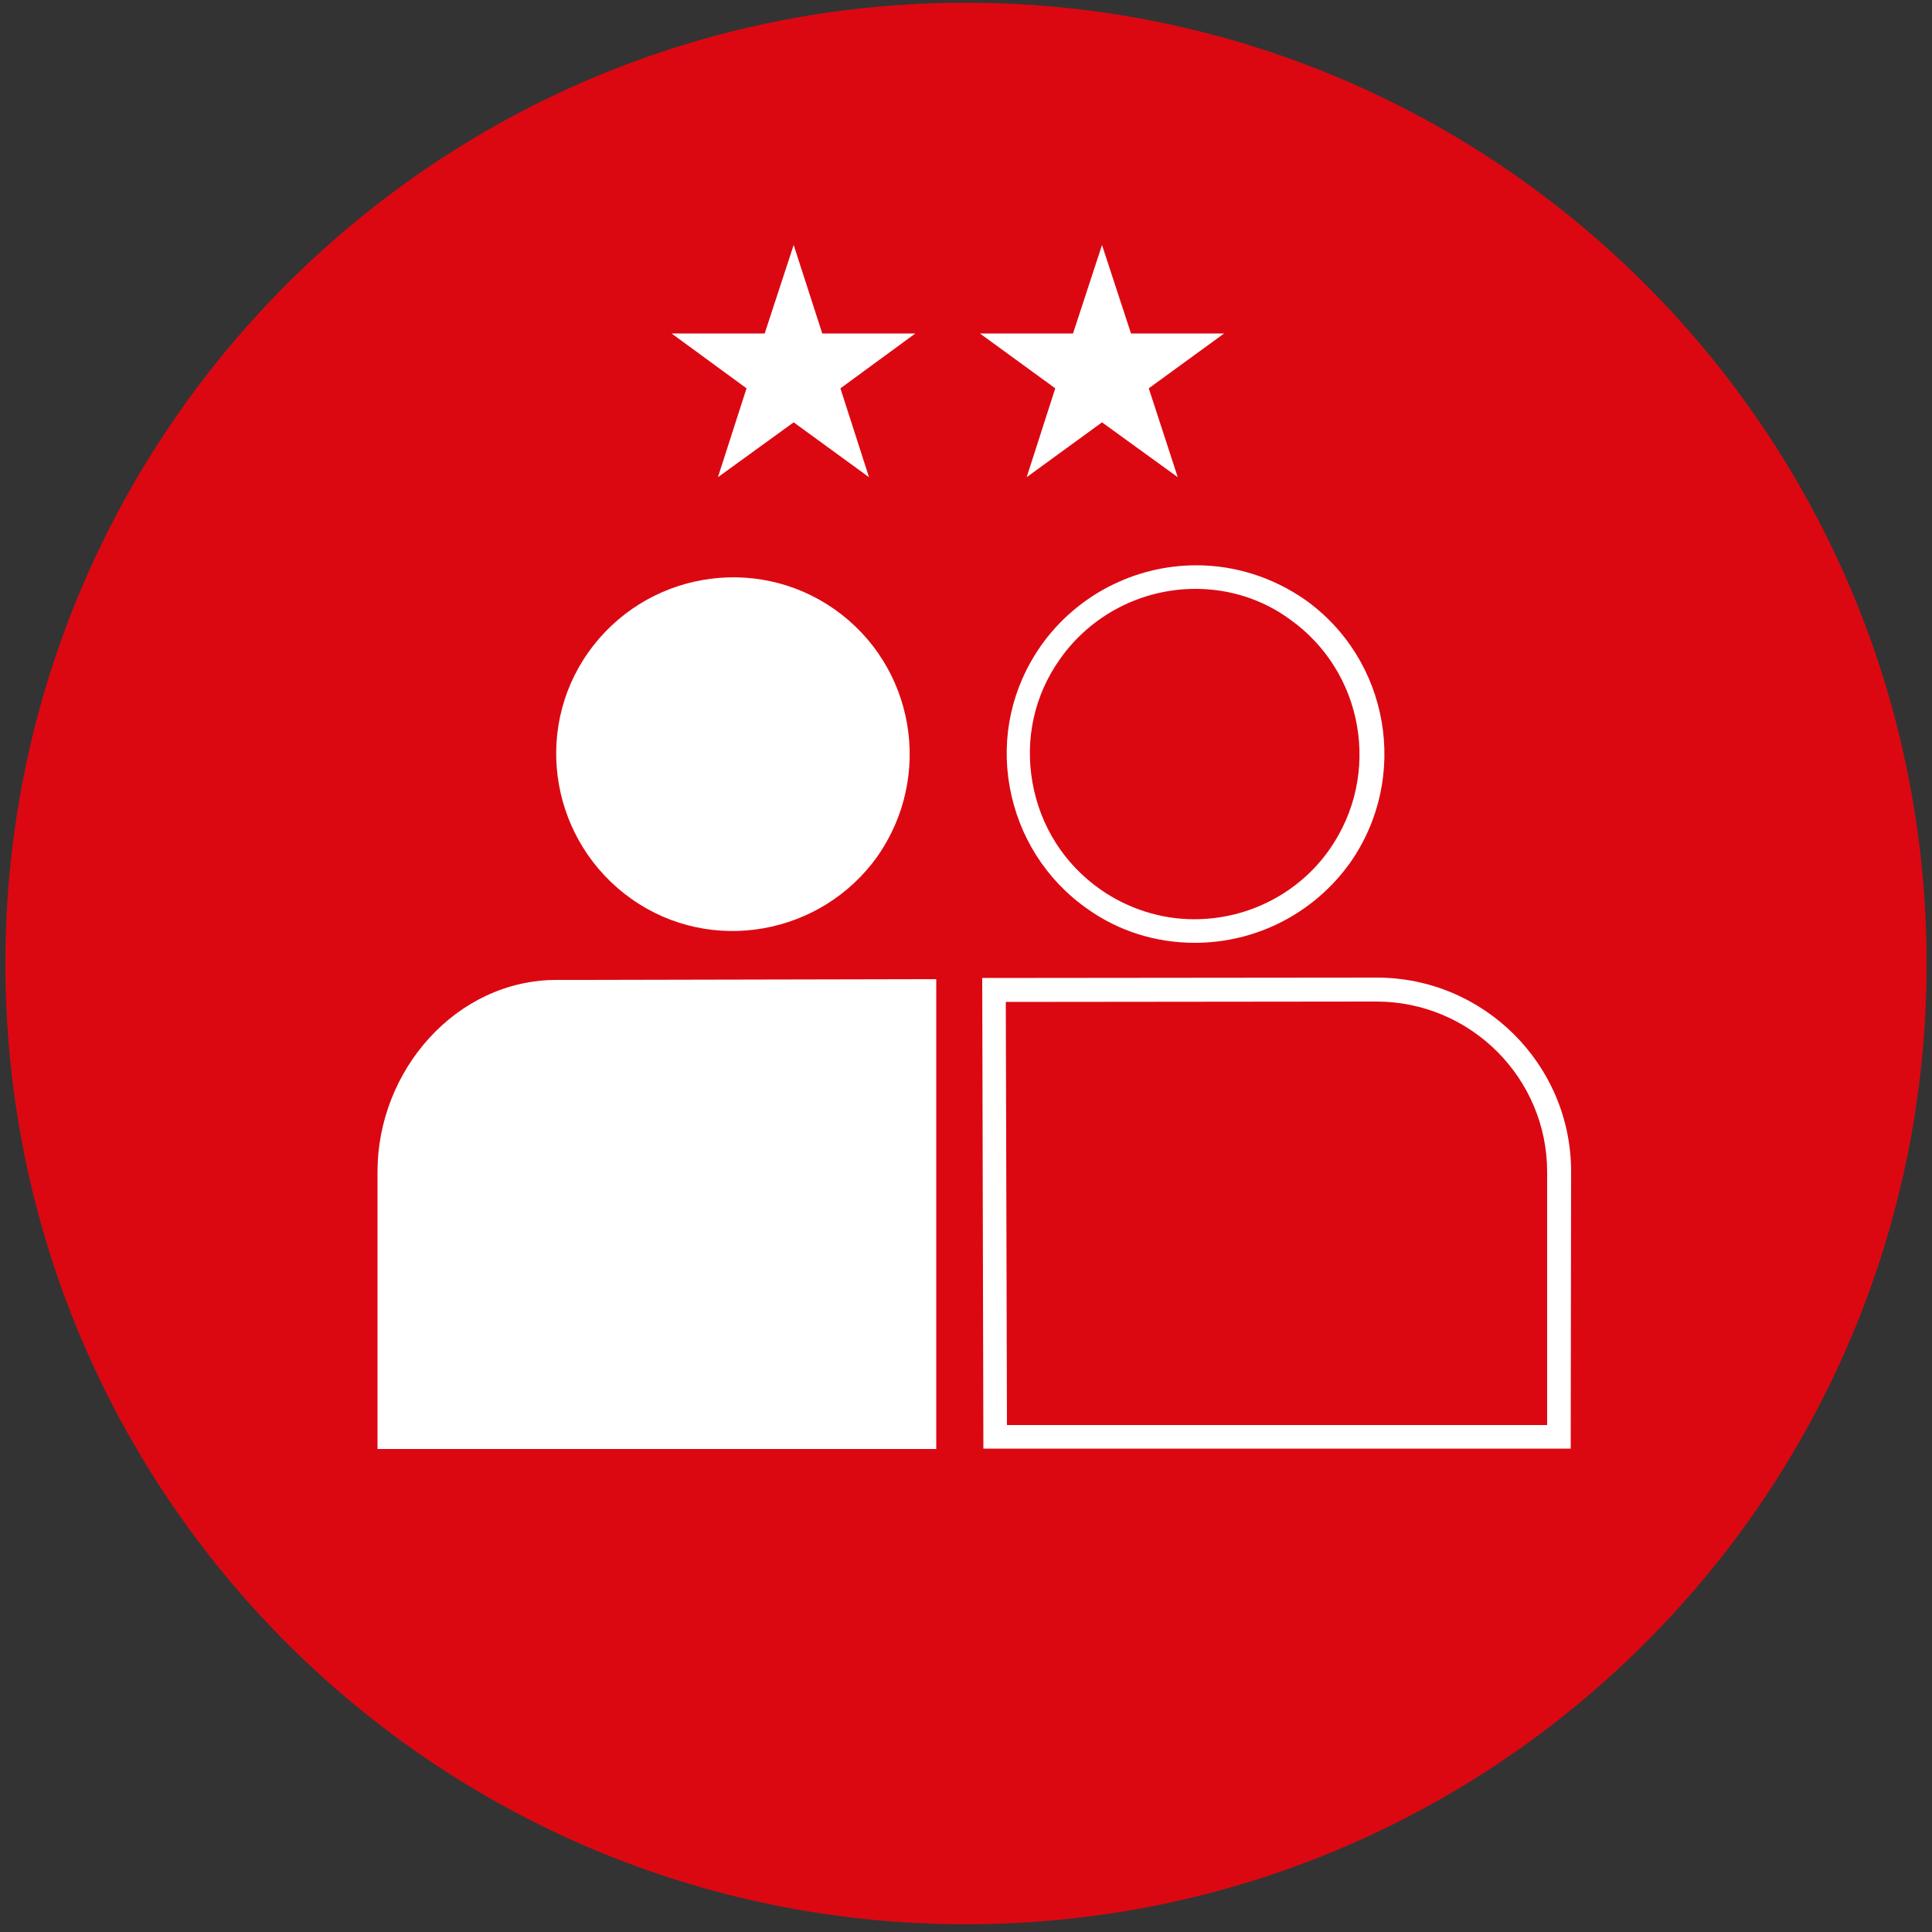 <?xml version="1.0" encoding="utf-8"?>
<!-- Generator: Adobe Illustrator 25.2.1, SVG Export Plug-In . SVG Version: 6.00 Build 0)  -->
<svg version="1.1" id="Layer_1" xmlns="http://www.w3.org/2000/svg" xmlns:xlink="http://www.w3.org/1999/xlink" x="0px" y="0px"
	 viewBox="0 0 500 500" style="enable-background:new 0 0 500 500;" xml:space="preserve">
<rect x="0" y="0" width="500" height="500" fill="#333333" stroke="none"/>
<style type="text/css">
	.st0{fill:#DB0812;}
	.st1{fill:#FFFFFF;}
</style>
<g>
	<path class="st0" d="M498.6,249.4C498.6,386.7,387.3,498,250,498C112.6,498,1.4,386.7,1.4,249.4S112.6,0.7,250,0.7
		C387.3,0.7,498.6,112.1,498.6,249.4z"/>
</g>
<g>
	<path class="st1" d="M406.5,374.9h-152l-0.3-121.8l102.1-0.1c27.7,0,50.3,22.5,50.3,50.2L406.5,374.9L406.5,374.9z M260.6,368.8
		h139.8v-65.5c0-24.3-19.8-44.1-44.2-44.1l-95.9,0.1L260.6,368.8z"/>
</g>
<path class="st1" d="M163.5,232.7c-20.7-14.6-25.8-43.2-11.3-63.8c14.6-20.7,43.2-25.7,63.8-11.2c20.7,14.6,25.6,43.1,11.1,63.9
	C212.6,242,184.1,247.2,163.5,232.7z"/>
<path class="st1" d="M309.2,244c-10,0-19.7-3-27.8-8.8c-10.7-7.5-17.8-18.8-20.1-31.6c-2.3-12.9,0.6-25.8,8.1-36.5
	c9.2-13,24.2-20.8,40.2-20.8c10.1,0,19.7,3.1,28,8.8c22,15.5,27.3,46.1,11.8,68.2C340.1,236.3,325.2,244,309.2,244z M309.4,152.4
	c-14,0-27.1,6.8-35.1,18.2c-6.6,9.3-9.1,20.6-7.1,31.9c2,11.3,8.2,21.1,17.6,27.7c7.2,5,15.6,7.7,24.3,7.7c14,0,27.1-6.8,35-18.1
	c13.5-19.3,8.9-46-10.4-59.6C326.7,155.1,318.2,152.4,309.4,152.4z"/>
<polygon class="st1" points="205.4,63.4 212.8,86.3 236.9,86.3 217.5,100.5 224.9,123.5 205.4,109.3 185.8,123.5 193.2,100.5 
	173.8,86.3 197.9,86.3 "/>
<polygon class="st1" points="285.2,63.4 292.7,86.3 316.8,86.3 297.3,100.5 304.8,123.5 285.2,109.3 265.7,123.5 273.1,100.5 
	253.6,86.3 277.7,86.3 "/>
<g>
	<path class="st1" d="M148,253.6h-3.9c-26.1,0-46.4,23.5-46.4,49.6v12.9V375h144.6V253.4L148,253.6z"/>
</g>
</svg>
